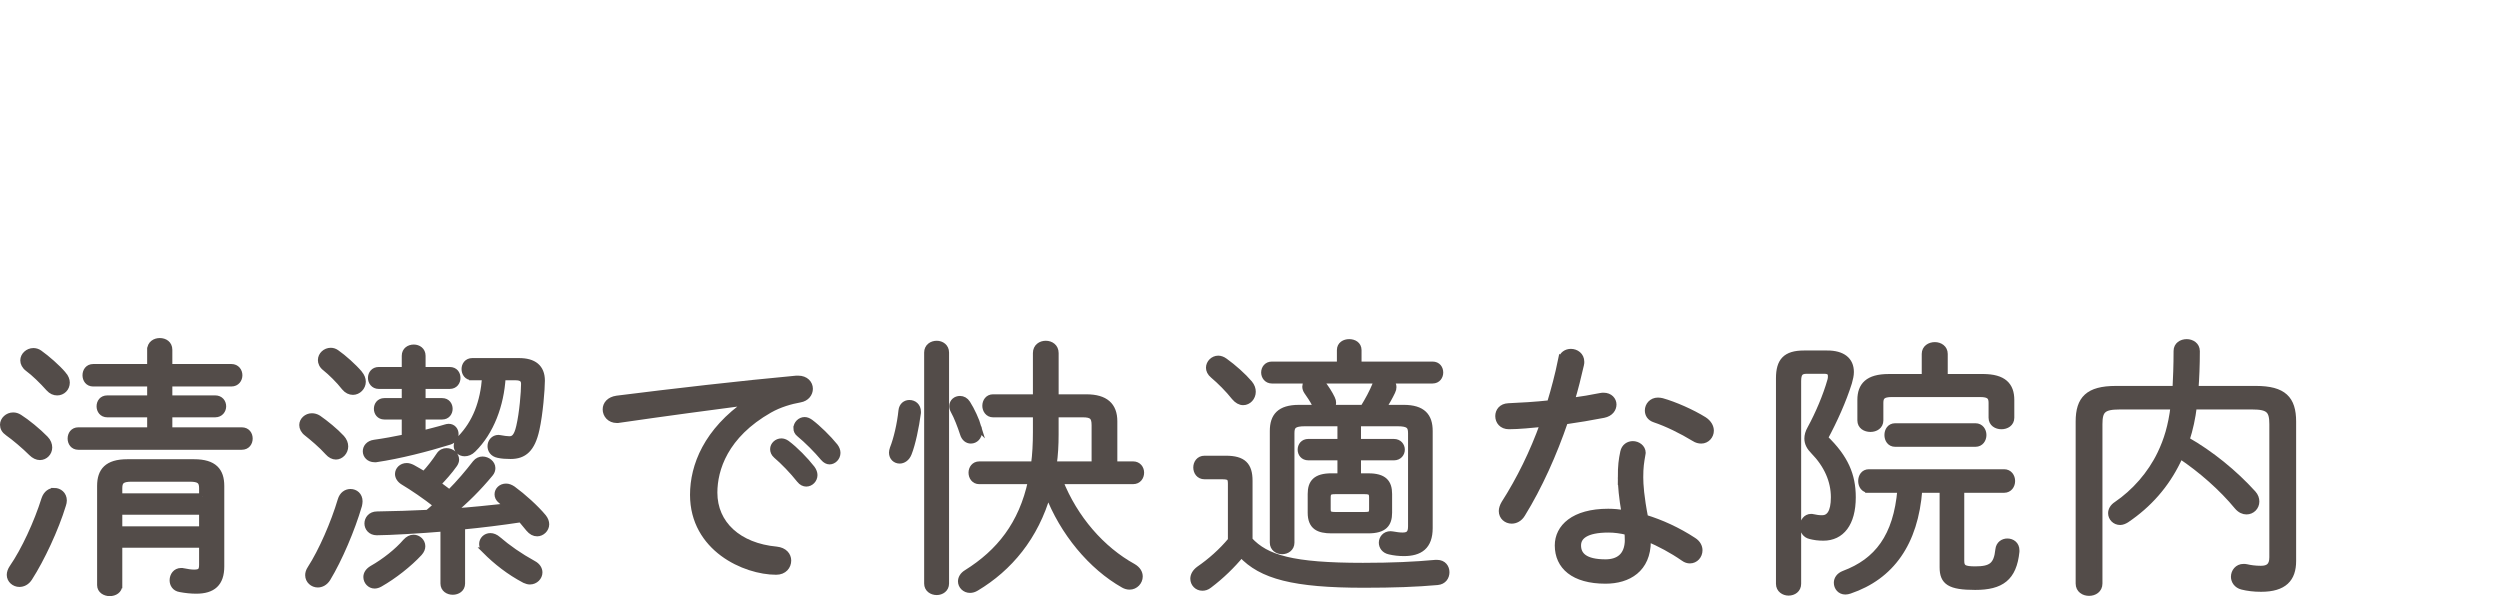 <?xml version="1.0" encoding="UTF-8"?>
<svg id="_レイヤー_1" data-name="レイヤー 1" xmlns="http://www.w3.org/2000/svg" width="240.3" height="57.3" viewBox="0 0 240.3 57.3">
  <defs>
    <style>
      .cls-1 {
        fill: none;
      }

      .cls-2 {
        fill: #534c49;
        stroke: #534c49;
        stroke-miterlimit: 10;
        stroke-width: .6px;
      }
    </style>
  </defs>
  <g>
    <path class="cls-2" d="M4.357,42.18c.26.26.363.572.363.832,0,.494-.39.91-.884.91-.26,0-.546-.13-.806-.39-.65-.65-1.664-1.509-2.263-1.925-.337-.233-.467-.494-.467-.78,0-.468.442-.884.962-.884.208,0,.39.052.599.183.701.441,1.793,1.326,2.496,2.054ZM5.214,47.198c.468,0,.91.338.91.91,0,.13-.026.26-.078.416-.702,2.313-2.054,5.199-3.224,7.02-.261.416-.624.572-.962.572-.469,0-.91-.364-.91-.858,0-.208.078-.441.233-.676,1.17-1.69,2.393-4.368,3.095-6.604.182-.546.572-.78.936-.78ZM6.072,35.991c.233.26.338.546.338.78,0,.546-.416.937-.91.937-.286,0-.546-.104-.806-.391-.623-.702-1.43-1.482-2.001-1.898-.313-.233-.443-.52-.443-.779,0-.469.442-.885.962-.885.182,0,.39.053.572.183.728.519,1.716,1.377,2.288,2.053ZM14.445,33.625c0-.571.468-.832.91-.832.468,0,.91.261.91.832v1.664h5.98c.493,0,.754.391.754.78,0,.391-.261.78-.754.78h-5.98v1.456h4.42c.494,0,.754.364.754.754,0,.364-.26.754-.754.754h-4.42v1.561h6.968c.521,0,.754.39.754.779,0,.391-.233.78-.754.78H7.529c-.494,0-.729-.39-.729-.78s.234-.779.729-.779h6.916v-1.56h-4.134c-.494,0-.729-.39-.729-.754,0-.39.234-.754.729-.754h4.134v-1.456h-5.487c-.494,0-.728-.39-.728-.78s.233-.78.728-.78h5.486v-1.665h0ZM11.454,56.246c0,.494-.441.754-.91.754-.441,0-.91-.26-.91-.754v-9.542c0-1.431.677-2.263,2.601-2.263h6.422c1.925,0,2.601.832,2.601,2.263v7.748c0,1.612-.807,2.314-2.393,2.314-.494,0-1.014-.053-1.56-.156-.494-.078-.702-.468-.702-.832,0-.442.286-.884.806-.884.078,0,.156,0,.234.025.39.078.702.13,1.014.13.572,0,.78-.155.78-.754v-1.95h-7.982v3.901h-.001ZM19.437,47.718v-.806c0-.702-.312-.91-1.196-.91h-5.59c-.884,0-1.196.208-1.196.91v.806h7.982ZM19.437,50.89v-1.716h-7.982v1.716h7.982Z"/>
    <path class="cls-2" d="M32.833,42.102c.234.26.338.546.338.806,0,.521-.416.963-.884.963-.26,0-.52-.131-.754-.391-.624-.702-1.534-1.456-2.028-1.846-.312-.234-.441-.521-.441-.78,0-.442.416-.832.91-.832.207,0,.416.052.623.183.677.467,1.639,1.247,2.236,1.897ZM33.692,47.302c.442,0,.858.312.858.884,0,.13-.026.261-.053.391-.676,2.313-1.897,5.174-3.016,7.021-.26.416-.624.571-.937.571-.468,0-.91-.364-.91-.884,0-.182.053-.39.208-.624,1.093-1.69,2.263-4.395,2.912-6.578.157-.547.548-.781.938-.781ZM34.55,35.913c.207.261.312.521.312.78,0,.521-.442.962-.937.962-.285,0-.571-.13-.806-.416-.546-.702-1.326-1.456-1.846-1.872-.312-.233-.416-.52-.416-.754,0-.494.441-.884.936-.884.183,0,.364.052.546.182.677.469,1.664,1.353,2.211,2.002ZM36.396,37.083c-.468,0-.729-.39-.729-.754,0-.39.261-.754.729-.754h2.521v-1.378c0-.52.416-.78.858-.78.416,0,.832.261.832.78v1.378h2.626c.494,0,.729.364.729.754,0,.364-.234.754-.729.754h-2.626v1.482h1.898c.468,0,.702.364.702.729,0,.363-.234.728-.702.728h-1.898v1.664c.78-.208,1.561-.39,2.236-.598.104-.026.182-.052.286-.052.416,0,.649.338.649.676,0,.286-.155.598-.546.728-2.184.677-4.81,1.353-7.098,1.69h-.131c-.52,0-.832-.364-.832-.754,0-.364.261-.729.807-.807.936-.13,1.924-.312,2.938-.52v-2.027h-1.976c-.468,0-.702-.364-.702-.728s.234-.729.702-.729h1.976v-1.482h-2.52ZM36.005,56.272c-.441,0-.779-.391-.779-.807,0-.285.156-.571.546-.806,1.196-.676,2.444-1.664,3.224-2.574.234-.26.494-.39.754-.39.442,0,.832.363.832.806,0,.208-.077.416-.285.65-.988,1.065-2.444,2.21-3.771,2.964-.182.105-.365.157-.521.157ZM42.636,50.786c-2.106.182-5.305.364-6.422.364-.572,0-.885-.416-.885-.832s.312-.858.91-.858c1.716-.026,3.328-.078,4.889-.156.285-.233.571-.494.857-.754-1.118-.884-2.313-1.689-3.224-2.236-.338-.208-.494-.494-.494-.754,0-.39.338-.754.832-.754.156,0,.338.052.546.156.338.182.729.416,1.118.65.546-.572,1.04-1.223,1.456-1.847.182-.286.441-.39.702-.39.468,0,.91.338.91.806,0,.13-.053.286-.156.442-.494.702-1.066,1.326-1.612,1.897.391.286.754.572,1.145.858.962-.962,1.794-1.95,2.496-2.86.182-.233.441-.338.676-.338.468,0,.936.364.936.806,0,.183-.052.364-.208.547-1.144,1.378-2.34,2.574-3.64,3.64,1.794-.104,3.588-.312,5.356-.494-.234-.182-.442-.39-.677-.571-.233-.183-.312-.391-.312-.599,0-.39.338-.728.806-.728.208,0,.416.078.65.233.962.702,2.21,1.82,2.938,2.704.183.234.261.469.261.676,0,.469-.416.858-.858.858-.286,0-.546-.13-.806-.442l-.754-.909c-1.898.286-3.771.52-5.669.702v5.485c0,.521-.441.78-.884.78s-.884-.26-.884-.78v-5.302h0ZM45.392,36.251c-.494,0-.728-.39-.728-.779,0-.364.233-.754.728-.754h4.498c1.404,0,2.185.598,2.185,1.872,0,.779-.183,3.172-.521,4.68-.416,1.898-1.195,2.548-2.47,2.548-.468,0-.832-.025-1.196-.104-.52-.104-.728-.468-.728-.832,0-.391.286-.78.754-.78.052,0,.13.026.182.026.286.052.624.104.858.104.416,0,.728-.208.962-1.222.312-1.326.468-3.354.468-4.108,0-.441-.234-.65-.857-.65h-1.223c-.156,2.679-1.118,5.253-2.834,6.942-.26.261-.546.364-.806.364-.416,0-.755-.286-.755-.702,0-.208.104-.441.339-.702,1.481-1.533,2.21-3.483,2.392-5.902h-1.248ZM46.64,52.918c-.208-.208-.286-.442-.286-.624,0-.416.338-.754.78-.754.234,0,.494.104.729.312.936.806,2.08,1.611,3.405,2.34.391.208.572.52.572.832,0,.441-.39.857-.91.857-.155,0-.312-.052-.494-.13-1.482-.779-2.73-1.767-3.796-2.833Z"/>
    <path class="cls-2" d="M71.906,38.644c-3.38.442-7.878,1.04-12.351,1.69-.078.025-.182.025-.26.025-.676,0-1.066-.494-1.066-1.014,0-.468.339-.91,1.066-1.015,5.356-.676,11.908-1.43,17.265-1.924h.156c.728,0,1.118.469,1.118.962,0,.442-.312.91-.937,1.015-.884.156-1.976.468-2.938,1.014-4.29,2.444-5.305,5.721-5.305,7.956,0,3.017,2.34,5.148,5.98,5.486.754.078,1.118.546,1.118,1.04,0,.546-.391,1.066-1.145,1.066-3.016,0-7.982-2.236-7.982-7.385,0-2.781,1.301-6.136,5.278-8.866v-.05h.003ZM74.324,43.168c0-.391.364-.729.78-.729.156,0,.338.052.521.183.806.598,1.768,1.586,2.418,2.418.155.208.233.441.233.624,0,.441-.363.806-.779.806-.208,0-.442-.104-.624-.338-.702-.884-1.561-1.768-2.263-2.366-.207-.182-.286-.39-.286-.598ZM76.561,41.166c0-.416.364-.78.78-.78.182,0,.364.078.546.208.702.52,1.742,1.534,2.366,2.313.156.209.234.416.234.625,0,.441-.364.806-.755.806-.182,0-.39-.104-.571-.312-.624-.754-1.612-1.741-2.314-2.313-.208-.157-.286-.365-.286-.547Z"/>
    <path class="cls-2" d="M87.413,38.747c.416,0,.807.286.807.832v.104c-.183,1.378-.521,2.99-.885,3.9-.182.468-.546.676-.857.676-.391,0-.729-.286-.729-.754,0-.104.026-.234.078-.39.364-.91.702-2.366.832-3.641.052-.493.39-.727.754-.727ZM90.923,56.09c0,.521-.441.807-.884.807-.468,0-.91-.286-.91-.807v-22.204c0-.547.442-.832.91-.832.442,0,.884.285.884.832v22.204ZM94.044,41.088c.052.13.052.26.052.39,0,.521-.364.858-.78.858-.312,0-.624-.208-.754-.677-.208-.649-.598-1.664-.884-2.157-.104-.183-.13-.339-.13-.469,0-.416.338-.676.728-.676.26,0,.521.13.702.416.416.651.857,1.613,1.066,2.315ZM101.87,46.235c1.43,3.614,4.029,6.579,7.046,8.243.442.26.624.598.624.936,0,.494-.416.962-.962.962-.183,0-.39-.052-.572-.156-3.094-1.741-5.851-5.044-7.28-8.813-1.196,4.212-3.718,7.202-6.891,9.1-.207.13-.416.183-.598.183-.494,0-.857-.391-.857-.807,0-.285.155-.598.546-.832,3.12-1.949,5.304-4.654,6.188-8.814h-4.992c-.468,0-.728-.39-.728-.806,0-.39.26-.78.728-.78h5.278c.13-.962.183-2.002.183-3.12v-1.717h-4.135c-.468,0-.728-.416-.728-.806,0-.416.26-.807.728-.807h4.135v-4.263c0-.599.468-.884.936-.884s.937.285.937.884v4.264h2.964c1.82,0,2.678.78,2.678,2.288v4.16h1.82c.494,0,.754.391.754.78,0,.416-.26.806-.754.806h-7.048ZM105.224,44.649v-3.77c0-.832-.26-1.066-1.17-1.066h-2.6v1.95c0,1.014-.053,1.976-.183,2.886,0,0,3.953,0,3.953,0Z"/>
    <path class="cls-2" d="M120.093,51.904c1.611,1.742,4.134,2.496,10.92,2.496,2.782,0,4.992-.104,6.969-.286h.155c.599,0,.885.441.885.884s-.261.884-.858.937c-2.028.182-4.238.26-7.072.26-6.734,0-9.854-.832-11.778-2.912-.884,1.066-1.924,2.08-3.095,2.964-.233.183-.441.234-.649.234-.494,0-.858-.391-.858-.858,0-.286.156-.624.546-.91,1.093-.754,2.158-1.689,3.068-2.782v-5.434c0-.599-.156-.729-.884-.729h-1.664c-.521,0-.78-.416-.78-.832s.26-.832.78-.832h2.054c1.664,0,2.263.624,2.263,2.106v5.694h-.002ZM120.093,36.85c.233.286.312.546.312.806,0,.546-.416.988-.91.988-.286,0-.571-.156-.832-.468-.598-.754-1.403-1.561-2.054-2.106-.286-.234-.391-.494-.391-.728,0-.442.391-.858.885-.858.182,0,.416.078.624.234.832.597,1.767,1.429,2.366,2.132ZM131.507,45.794c1.534,0,2.002.598,2.002,1.689v1.795c0,1.092-.468,1.689-2.002,1.689h-3.51c-1.248,0-2.002-.338-2.002-1.689v-1.795c0-1.092.468-1.689,2.002-1.689h.857v-1.846h-3.094c-.494,0-.729-.364-.729-.729s.234-.729.729-.729h3.094v-1.818h-3.406c-1.092,0-1.326.26-1.326.962v10.53c0,.521-.441.806-.884.806s-.884-.285-.884-.806v-10.738c0-1.404.65-2.21,2.496-2.21h1.82c-.104-.078-.183-.208-.26-.338-.234-.469-.547-.91-.78-1.248-.104-.156-.156-.312-.156-.469,0-.26.156-.468.364-.598h-3.588c-.469,0-.729-.39-.729-.754,0-.391.26-.754.729-.754h6.552v-1.404c0-.52.442-.754.884-.754s.885.234.885.754v1.404h7.124c.494,0,.728.363.728.754,0,.364-.233.754-.728.754h-4.16c.233.13.39.364.39.65,0,.13-.025.26-.104.416-.234.494-.572,1.092-.885,1.586h1.977c1.846,0,2.496.806,2.496,2.21v9.334c0,1.769-.937,2.393-2.471,2.393-.468,0-.936-.052-1.378-.156-.493-.104-.728-.468-.728-.832,0-.39.286-.806.832-.806.052,0,.13.025.208.025.312.053.624.104.936.104.572,0,.832-.208.832-.884v-8.969c0-.702-.233-.962-1.325-.962h-3.797v1.819h3.458c.494,0,.755.364.755.729s-.261.729-.755.729h-3.458v1.846h.989ZM131.039,39.216c.494-.807.857-1.482,1.17-2.236.078-.182.208-.338.364-.416h-5.772c.104.052.208.156.286.26.363.469.702.988.936,1.482.078.156.104.286.104.416,0,.182-.078.364-.208.494h3.12ZM131.169,49.512c.546,0,.728-.078.728-.571v-1.118c0-.494-.155-.624-.728-.624h-2.834c-.572,0-.729.13-.729.624v1.118c0,.441.156.571.729.571h2.834Z"/>
    <path class="cls-2" d="M150.058,34.613c.104-.546.52-.78.936-.78.494,0,.988.338.988.937,0,.078,0,.182-.025.26-.261,1.145-.547,2.314-.91,3.511.962-.131,1.924-.286,2.808-.469.104-.025.208-.025.286-.025.598,0,.936.416.936.832s-.285.857-.936.987c-1.196.234-2.444.442-3.718.624-1.066,3.12-2.471,6.267-4.108,8.919-.26.441-.65.624-1.014.624-.494,0-.937-.364-.937-.91,0-.208.078-.468.234-.729,1.481-2.313,2.756-4.914,3.744-7.67-1.093.104-2.366.234-3.303.234-.676,0-1.014-.469-1.014-.963,0-.468.312-.909.962-.936,1.196-.052,2.574-.13,4.004-.286.416-1.377.781-2.755,1.067-4.16ZM155.804,45.897c0-1.117.078-1.716.234-2.443.104-.521.52-.754.91-.754.441,0,.936.312.936.832,0,.052-.026.104-.026.155-.13.754-.208,1.196-.208,2.185,0,.702.078,1.897.469,3.9,1.533.468,3.146,1.195,4.654,2.184.416.26.571.624.571.936,0,.521-.39.963-.91.963-.182,0-.39-.053-.598-.208-1.118-.78-2.314-1.404-3.458-1.898v.26c0,2.704-1.872,3.796-4.057,3.796-3.067,0-4.576-1.378-4.576-3.38,0-1.716,1.509-3.224,4.837-3.224.493,0,1.04.052,1.586.13-.261-1.509-.364-2.653-.364-3.434ZM156.48,51.853c0-.261-.025-.494-.052-.729-.65-.156-1.248-.234-1.82-.234-2.184,0-2.938.677-2.938,1.534,0,.937.649,1.639,2.651,1.639,1.17,0,2.159-.546,2.159-2.21ZM163.786,40.359c.441.286.65.677.65,1.04,0,.494-.391.937-.91.937-.208,0-.442-.052-.677-.208-1.195-.729-2.626-1.431-3.796-1.82-.468-.156-.65-.494-.65-.858,0-.468.364-.936.963-.936.13,0,.26.026.39.052,1.196.337,2.86,1.066,4.03,1.793Z"/>
    <path class="cls-2" d="M175.634,33.989c1.456,0,2.262.624,2.262,1.769,0,.312-.078.649-.182,1.014-.546,1.742-1.404,3.64-2.314,5.33,1.977,1.898,2.678,3.588,2.678,5.694,0,2.522-1.092,3.874-2.808,3.874-.494,0-.858-.052-1.274-.156-.468-.104-.701-.52-.701-.909,0-.469.312-.91.779-.91.053,0,.13,0,.208.025.261.053.494.104.858.104.676,0,1.144-.546,1.144-2.028,0-1.561-.649-3.094-1.976-4.446-.364-.364-.572-.754-.572-1.196,0-.285.078-.598.286-.962.754-1.378,1.508-3.146,1.924-4.628.052-.156.052-.286.052-.416,0-.364-.207-.52-.649-.52h-1.69c-.624,0-.832.26-.832,1.014v19.475c0,.546-.441.832-.91.832-.441,0-.91-.286-.91-.832v-19.762c0-1.638.625-2.366,2.393-2.366h2.234ZM179.638,47.067c-.494,0-.729-.416-.729-.832s.234-.832.729-.832h13c.494,0,.755.416.755.832s-.261.832-.755.832h-4.134v6.839c0,.676.286.832,1.353.832,1.508,0,2.08-.364,2.235-1.898.053-.546.469-.78.858-.78.442,0,.858.286.858.832v.131c-.261,2.521-1.456,3.38-3.952,3.38-2.444,0-3.12-.468-3.12-1.872v-7.463h-2.263c-.39,5.148-2.704,8.347-6.682,9.699-.156.052-.286.078-.416.078-.494,0-.807-.391-.807-.832,0-.339.208-.677.676-.858,3.198-1.196,5.045-3.562,5.435-8.087h-3.041ZM190.611,36.251c1.976,0,2.704.807,2.704,2.185v1.716c0,.546-.468.807-.937.807s-.936-.261-.936-.807v-1.43c0-.598-.234-.858-1.118-.858h-8.477c-.884,0-1.118.261-1.118.858v1.689c0,.547-.468.807-.936.807-.494,0-.962-.26-.962-.807v-1.975c0-1.378.728-2.185,2.704-2.185h3.483v-2.235c0-.546.469-.832.962-.832.469,0,.937.286.937.832v2.235h3.694ZM182.16,42.647c-.494,0-.729-.416-.729-.832s.234-.832.729-.832h7.722c.494,0,.754.416.754.832s-.26.832-.754.832h-7.722Z"/>
    <path class="cls-2" d="M210.862,39.06c-.13,1.092-.364,2.184-.702,3.225,2.34,1.325,4.602,3.172,6.396,5.147.233.261.312.521.312.78,0,.52-.416.936-.937.936-.285,0-.598-.13-.884-.468-1.456-1.768-3.458-3.536-5.486-4.888-.077.182-.182.363-.26.546-1.118,2.288-2.756,4.16-4.914,5.616-.208.13-.416.208-.598.208-.494,0-.858-.39-.858-.832,0-.286.156-.599.52-.832,1.717-1.17,3.251-2.886,4.213-4.889.624-1.3,1.04-2.651,1.273-4.55h-5.2c-1.611,0-1.95.39-1.95,1.716v15.314c0,.599-.493.885-.987.885s-.988-.286-.988-.885v-15.573c0-2.158.91-3.12,3.562-3.12h5.746c.052-1.04.104-2.262.104-3.666,0-.546.468-.832.962-.832.469,0,.963.286.963.857,0,1.379-.053,2.574-.131,3.641h5.824c2.652,0,3.562.962,3.562,3.12v13.417c0,1.689-.858,2.651-3.068,2.651-.702,0-1.3-.078-1.82-.208-.52-.13-.779-.546-.779-.936,0-.469.338-.937.91-.937.078,0,.182,0,.285.026.312.078.832.156,1.379.156.728,0,1.117-.286,1.117-1.118v-12.792c0-1.326-.338-1.716-1.949-1.716h-5.617Z"/>
  </g>
  <rect class="cls-1" x=".3" width="240" height="57"/>
</svg>